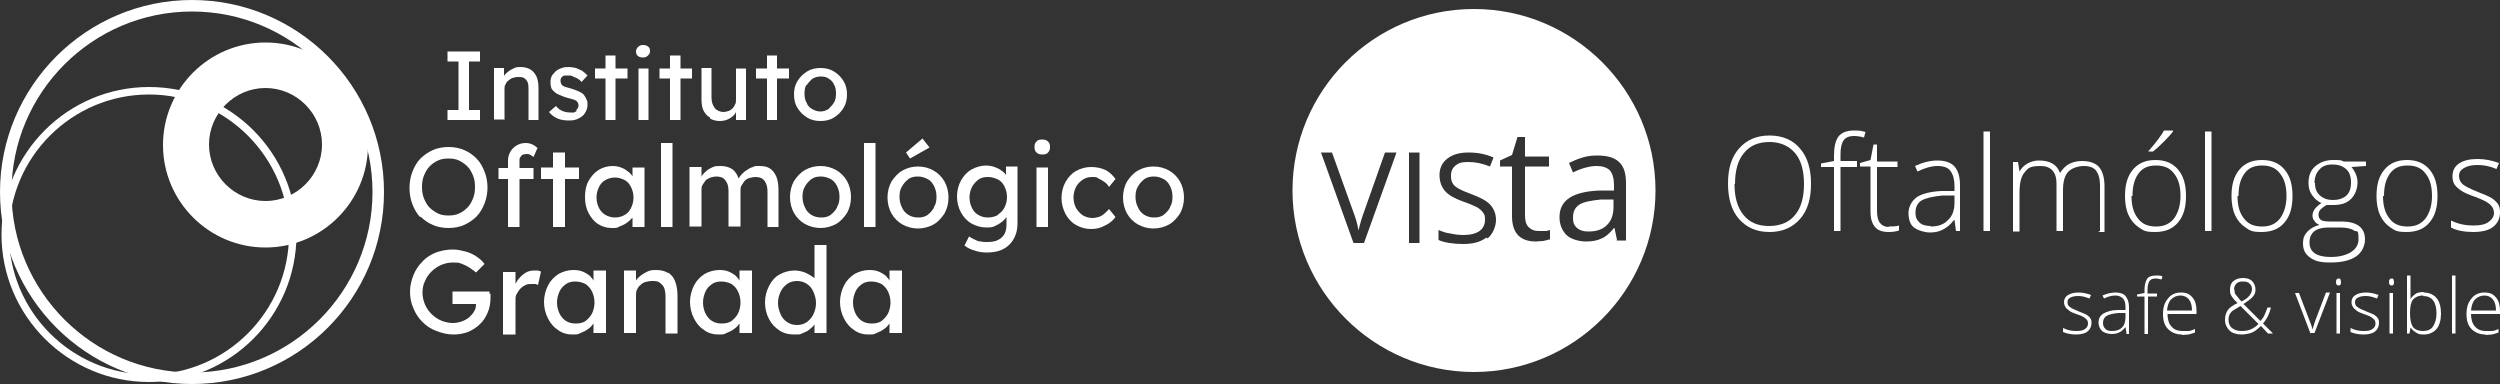 <svg xmlns="http://www.w3.org/2000/svg" id="Layer_1" viewBox="0 0 500 76.8"><rect x="0" y="0" width="500" height="76.8" fill="#333333" stroke="none"/><defs><style>      .st0 {        fill: #fff;      }    </style></defs><g><polygon class="st0" points="96 22 93.8 22 93.8 12.3 96 12.3 96 10.3 89.5 10.3 89.5 12.3 91.7 12.3 91.7 22 89.5 22 89.5 24 96 24 96 22"></polygon><path class="st0" d="M100.9,24v-6.2c0-.3,0-.7.2-.9.1-.3.3-.6.6-.8.2-.2.5-.4.8-.5.3-.1.7-.2,1.1-.2.5,0,.9,0,1.2.2.3.2.6.5.7.8.2.4.2.9.2,1.5v6.1h2v-6.3c0-.9-.1-1.7-.4-2.4-.3-.6-.7-1.1-1.2-1.4-.5-.3-1.2-.5-2-.5s-1.1.1-1.6.4c-.5.2-1,.6-1.3.9-.2.2-.3.3-.4.5v-1.6h-2v10.3h2Z"></path><path class="st0" d="M115.3,22.2c-.1.1-.3.2-.5.3-.2,0-.4,0-.7,0-.6,0-1.1-.1-1.6-.3-.5-.2-.9-.5-1.3-1l-1.4,1.2c.5.6,1,1,1.7,1.3.7.3,1.5.4,2.3.4s1.3-.1,1.9-.4c.6-.3,1-.6,1.3-1.1.3-.5.5-1,.5-1.6s0-.8-.2-1.1c-.1-.3-.3-.6-.5-.9-.2-.3-.6-.5-1-.7-.4-.2-1-.4-1.6-.6-.4-.1-.8-.2-1.1-.3-.3-.1-.5-.2-.6-.3-.1-.1-.2-.2-.3-.4,0-.1-.1-.3-.1-.5,0-.2,0-.4.1-.5,0-.2.2-.3.3-.4.1-.1.3-.2.6-.2.2,0,.5,0,.7,0s.5,0,.8.2c.3.1.6.3.9.4.3.2.6.4.8.7l1.2-1.3c-.3-.3-.6-.6-1-.9-.4-.2-.8-.4-1.3-.6-.5-.1-1-.2-1.4-.2s-1,0-1.4.2c-.4.1-.8.3-1.2.6-.3.3-.6.6-.8.9-.2.4-.3.8-.3,1.2s0,.7.1,1c0,.3.2.6.4.8.3.3.6.6,1.1.8.5.2,1.1.5,1.9.7.4.1.8.2,1.1.3.3.1.5.2.6.3.2.2.4.5.4.8s0,.4-.1.5c0,.2-.2.3-.3.4Z"></path><polygon class="st0" points="121.1 24 123.1 24 123.1 15.7 125.5 15.7 125.5 13.7 123.1 13.7 123.1 11.1 121.1 11.1 121.1 13.7 119 13.7 119 15.7 121.1 15.7 121.1 24"></polygon><path class="st0" d="M128.6,11.5c.4,0,.7-.1,1-.4s.4-.5.4-.9-.1-.7-.4-.9c-.2-.2-.6-.3-1-.3s-.7.1-1,.4c-.2.2-.4.5-.4.9s.1.7.4.9c.2.2.6.3,1,.3Z"></path><rect class="st0" x="127.7" y="13.7" width="2" height="10.3"></rect><polygon class="st0" points="138.4 15.7 138.4 13.7 136.1 13.7 136.1 11.1 134 11.1 134 13.7 131.9 13.7 131.9 15.7 134 15.7 134 24 136.1 24 136.1 15.7 138.4 15.7"></polygon><path class="st0" d="M142,23.7c.5.3,1.2.5,1.9.5s1.1-.1,1.6-.3c.5-.2.9-.5,1.3-.9.2-.2.3-.4.4-.6v1.6h2v-10.3h-2v6.2c0,.4,0,.7-.2,1-.1.3-.3.6-.5.8-.2.2-.5.4-.8.5-.3.1-.7.2-1,.2s-.9-.1-1.3-.4c-.4-.2-.6-.6-.8-1-.2-.4-.3-1-.3-1.6v-5.8h-2v6.3c0,.8.1,1.6.4,2.2.3.6.7,1.1,1.3,1.4Z"></path><polygon class="st0" points="153.4 24 155.4 24 155.4 15.7 157.8 15.7 157.8 13.7 155.4 13.7 155.4 11.1 153.4 11.1 153.4 13.7 151.2 13.7 151.2 15.7 153.4 15.7 153.4 24"></polygon><path class="st0" d="M161.4,23.5c.8.5,1.7.7,2.7.7s1.9-.2,2.7-.7c.8-.5,1.4-1.1,1.9-1.9.5-.8.7-1.7.7-2.7s-.2-1.9-.7-2.7c-.5-.8-1.1-1.4-1.9-1.9-.8-.5-1.7-.7-2.7-.7s-1.9.2-2.7.7c-.8.5-1.4,1.1-1.9,1.9-.5.8-.7,1.7-.7,2.7s.2,1.9.7,2.7c.5.8,1.1,1.4,1.9,1.9ZM161.3,17.1c.3-.5.7-.9,1.1-1.3.5-.3,1-.5,1.7-.5s1.2.1,1.6.4c.5.3.9.7,1.1,1.2.3.5.4,1.1.4,1.8,0,.7-.1,1.3-.4,1.8-.3.5-.7.9-1.1,1.3-.5.3-1,.5-1.6.5s-1.2-.2-1.7-.5c-.5-.3-.9-.7-1.1-1.3-.3-.5-.4-1.1-.4-1.8,0-.7.1-1.3.4-1.8Z"></path><path class="st0" d="M84.1,43.3c.7.7,1.5,1.3,2.5,1.7.9.4,2,.6,3.1.6s2.2-.2,3.1-.6c.9-.4,1.8-1,2.5-1.7.7-.7,1.2-1.6,1.6-2.6.4-1,.6-2.1.6-3.2s-.2-2.2-.6-3.2c-.4-1-.9-1.9-1.6-2.6-.7-.7-1.5-1.3-2.5-1.7-.9-.4-2-.6-3.1-.6s-2.2.2-3.1.6c-.9.4-1.8,1-2.5,1.7-.7.7-1.2,1.6-1.6,2.6-.4,1-.6,2.1-.6,3.3s.2,2.3.6,3.3c.4,1,.9,1.9,1.6,2.6ZM84.8,35.1c.3-.7.6-1.3,1.1-1.8.5-.5,1-.9,1.7-1.2.6-.3,1.4-.4,2.1-.4s1.5.1,2.1.4c.6.3,1.2.7,1.7,1.2.5.5.8,1.1,1.1,1.8.3.7.4,1.5.4,2.3s-.1,1.6-.4,2.3c-.3.7-.6,1.3-1.1,1.8-.5.5-1,.9-1.7,1.2-.6.3-1.4.4-2.1.4s-1.5-.1-2.1-.4c-.6-.3-1.2-.7-1.7-1.2s-.8-1.1-1.1-1.8c-.3-.7-.4-1.5-.4-2.3s.1-1.6.4-2.3Z"></path><path class="st0" d="M101.5,45.4h2.4v-9.6h2.8v-2.2h-2.8v-1.5c0-.3,0-.5.2-.7.1-.2.3-.4.5-.5.2,0,.5-.1.8-.1s.4,0,.7.2c.2.1.5.3.6.4l.8-1.8c-.3-.3-.6-.5-1-.7-.4-.2-.9-.3-1.4-.3-.7,0-1.3.2-1.8.5-.5.3-.9.7-1.2,1.2-.3.5-.5,1.1-.5,1.8v1.5h-1.9v2.2h1.9v9.6Z"></path><polygon class="st0" points="110.6 45.4 113 45.4 113 35.8 115.8 35.8 115.8 33.5 113 33.5 113 30.5 110.6 30.5 110.6 33.5 108.2 33.5 108.2 35.8 110.6 35.8 110.6 45.4"></polygon><path class="st0" d="M126.5,43.6s0,0,0,0v1.8h2.4v-11.9h-2.4v1.8c-.2-.4-.5-.7-.9-1-.4-.3-.8-.6-1.4-.8-.5-.2-1.1-.3-1.7-.3-1,0-2,.3-2.8.8s-1.5,1.3-2,2.2c-.5.9-.7,2-.7,3.2s.2,2.2.7,3.2c.5.9,1.1,1.7,1.9,2.2.8.5,1.7.8,2.7.8s1.1,0,1.6-.3c.5-.2,1-.4,1.4-.7.4-.3.8-.6,1.1-1ZM123,43.5c-.7,0-1.3-.2-1.9-.5-.5-.3-1-.8-1.3-1.4-.3-.6-.5-1.3-.5-2.1s.2-1.5.5-2.1c.3-.6.7-1.1,1.3-1.4.5-.3,1.2-.5,1.9-.5s1.3.2,1.9.5,1,.8,1.3,1.4c.3.6.5,1.3.5,2.1s-.2,1.5-.5,2.1c-.3.6-.7,1.1-1.3,1.4-.5.3-1.2.5-1.9.5Z"></path><rect class="st0" x="132.2" y="28.6" width="2.3" height="16.8"></rect><path class="st0" d="M153.3,45.4h2.4v-7.2c0-1.1-.1-2-.4-2.8-.3-.7-.7-1.3-1.3-1.7-.6-.4-1.3-.5-2.2-.5s-.8,0-1.2.2c-.4.1-.8.3-1.2.6-.4.2-.7.5-1,.8-.3.3-.5.6-.7.9-.1-.4-.3-.8-.6-1.2-.3-.5-.8-.8-1.3-1-.5-.2-1.1-.3-1.8-.3s-.9,0-1.4.2c-.4.2-.9.4-1.2.7-.4.3-.7.6-1,1,0,0,0,.2-.1.2v-1.9h-2.4v11.9h2.4v-7.2c0-.4,0-.8.2-1.1.2-.3.4-.6.6-.9.3-.3.6-.4,1-.6.4-.1.8-.2,1.2-.2s.9.1,1.3.3c.3.2.6.6.8,1,.2.4.3,1,.3,1.6v7.1h2.4v-7.1c0-.4,0-.8.2-1.1.2-.3.4-.6.6-.9.3-.3.6-.5,1-.6.4-.1.8-.2,1.2-.2s1,.1,1.3.3c.3.2.6.5.8,1,.2.4.3,1,.3,1.7v7Z"></path><path class="st0" d="M169.4,42.6c.5-.9.8-2,.8-3.2s-.3-2.3-.8-3.2c-.5-.9-1.3-1.7-2.2-2.2-.9-.5-1.9-.8-3.1-.8s-2.2.3-3.1.8c-.9.5-1.6,1.3-2.2,2.2-.5.9-.8,2-.8,3.2s.3,2.3.8,3.2c.5.9,1.3,1.7,2.2,2.2.9.5,2,.8,3.1.8s2.2-.3,3.1-.8c.9-.5,1.6-1.3,2.2-2.2ZM167.4,41.5c-.3.6-.8,1.1-1.3,1.5-.6.4-1.2.5-1.9.5s-1.4-.2-1.9-.5c-.6-.4-1-.8-1.3-1.5-.3-.6-.5-1.3-.5-2.1,0-.8.1-1.5.5-2.1.3-.6.8-1.1,1.3-1.5.6-.4,1.2-.5,1.9-.5s1.3.2,1.9.5c.6.3,1,.8,1.3,1.4.3.6.5,1.3.5,2.1,0,.8-.1,1.5-.5,2.1Z"></path><rect class="st0" x="172.8" y="28.6" width="2.3" height="16.8"></rect><path class="st0" d="M186.7,34.1c-.9-.5-1.9-.8-3.1-.8s-2.2.3-3.1.8c-.9.5-1.6,1.3-2.2,2.2-.5.9-.8,2-.8,3.2s.3,2.3.8,3.2c.5.9,1.3,1.7,2.2,2.2.9.5,2,.8,3.1.8s2.2-.3,3.1-.8c.9-.5,1.6-1.3,2.2-2.2.5-.9.8-2,.8-3.2s-.3-2.3-.8-3.2c-.5-.9-1.3-1.7-2.2-2.2ZM186.8,41.5c-.3.6-.8,1.1-1.3,1.5-.6.4-1.2.5-1.9.5s-1.4-.2-1.9-.5c-.6-.4-1-.8-1.3-1.5-.3-.6-.5-1.3-.5-2.1,0-.8.1-1.5.5-2.1.3-.6.8-1.1,1.3-1.5.6-.4,1.2-.5,1.9-.5s1.3.2,1.9.5c.6.3,1,.8,1.3,1.4.3.6.5,1.3.5,2.1,0,.8-.1,1.5-.5,2.1Z"></path><polygon class="st0" points="185.9 29.5 184.5 27.7 181.2 30.5 182 31.7 185.9 29.5"></polygon><path class="st0" d="M201.3,35.1c-.2-.2-.3-.4-.5-.6-.3-.2-.6-.5-1-.7-.4-.2-.8-.4-1.2-.5-.4-.1-.9-.2-1.3-.2-1.1,0-2.1.3-3,.8-.9.5-1.6,1.3-2.1,2.2-.5.9-.8,2-.8,3.2s.3,2.3.8,3.2c.5.9,1.2,1.7,2.1,2.2.9.5,1.9.8,3,.8s1.3-.1,1.9-.4c.6-.3,1.1-.6,1.6-1.1.2-.2.4-.4.5-.6v1.4c0,.8-.1,1.4-.4,2-.3.5-.7.9-1.3,1.2-.6.3-1.3.4-2.1.4s-.9,0-1.3-.1c-.5,0-.9-.2-1.3-.4-.4-.2-.8-.4-1.1-.6l-.9,1.8c.5.4,1.2.8,2,1,.8.3,1.7.4,2.5.4s1.8-.1,2.6-.4c.8-.3,1.4-.7,1.9-1.2.5-.5.9-1.1,1.2-1.9.3-.7.4-1.6.4-2.5v-11.2h-2.3v1.6ZM199.6,43c-.6.3-1.2.5-2,.5s-1.4-.2-1.9-.5c-.6-.3-1-.8-1.3-1.4-.3-.6-.5-1.3-.5-2.1s.2-1.5.5-2.1c.3-.6.8-1.1,1.3-1.5.6-.4,1.2-.5,1.9-.5s1.4.2,2,.5c.6.3,1,.8,1.3,1.4.3.6.5,1.3.5,2.1s-.2,1.5-.5,2.1c-.3.6-.8,1.1-1.3,1.4Z"></path><path class="st0" d="M208.4,27.9c-.5,0-.9.1-1.1.4-.3.3-.4.6-.4,1.1s.1.8.4,1.1c.3.3.7.4,1.2.4s.9-.1,1.1-.4c.3-.3.4-.6.4-1.1s-.1-.8-.4-1.1c-.3-.3-.7-.4-1.2-.4Z"></path><rect class="st0" x="207.3" y="33.5" width="2.3" height="11.9"></rect><path class="st0" d="M216.6,35.9c.6-.4,1.2-.5,1.9-.5s.8,0,1.2.3c.4.2.8.4,1.2.7.4.3.7.6.9,1l1.3-1.6c-.5-.7-1.1-1.3-2-1.8-.9-.4-1.8-.6-2.9-.6s-2.1.3-3,.8c-.9.5-1.6,1.3-2.1,2.2-.5.9-.8,2-.8,3.2s.3,2.2.8,3.2c.5.9,1.2,1.7,2.1,2.2.9.5,1.9.8,3,.8s1.9-.2,2.8-.7c.9-.4,1.6-1,2.1-1.7l-1.3-1.6c-.3.4-.7.7-1,1-.4.3-.7.5-1.1.6s-.8.2-1.2.2c-.7,0-1.3-.2-1.9-.5-.6-.4-1-.9-1.4-1.5-.3-.6-.5-1.3-.5-2.1s.2-1.5.5-2.1c.3-.6.8-1.1,1.4-1.5Z"></path><path class="st0" d="M236,36.3c-.5-.9-1.3-1.7-2.2-2.2-.9-.5-1.9-.8-3.1-.8s-2.2.3-3.1.8c-.9.5-1.6,1.3-2.2,2.2-.5.9-.8,2-.8,3.2s.3,2.3.8,3.2c.5.9,1.3,1.7,2.2,2.2.9.5,2,.8,3.1.8s2.2-.3,3.1-.8c.9-.5,1.6-1.3,2.2-2.2.5-.9.8-2,.8-3.2s-.3-2.3-.8-3.2ZM234,41.5c-.3.6-.8,1.1-1.3,1.5-.6.4-1.2.5-1.9.5s-1.4-.2-1.9-.5c-.6-.4-1-.8-1.3-1.5-.3-.6-.5-1.3-.5-2.1,0-.8.1-1.5.5-2.1.3-.6.8-1.1,1.3-1.5.6-.4,1.2-.5,1.9-.5s1.3.2,1.9.5c.6.3,1,.8,1.3,1.4.3.6.5,1.3.5,2.1,0,.8-.1,1.5-.5,2.1Z"></path><path class="st0" d="M97.9,58.8c0-.2,0-.3,0-.5h-7.4v2.5h4.7c0,.6-.1,1.1-.4,1.5-.2.4-.6.8-1,1.2-.4.3-.9.6-1.5.8-.6.2-1.1.3-1.8.3s-1.6-.2-2.3-.5c-.7-.3-1.4-.8-1.9-1.3-.6-.6-1-1.2-1.3-1.9-.3-.7-.5-1.5-.5-2.3s.1-1.6.5-2.4c.3-.7.7-1.3,1.3-1.9.5-.5,1.2-1,1.9-1.3.7-.3,1.5-.5,2.4-.5s1,0,1.6.2c.5.2,1,.4,1.5.7.5.3,1,.7,1.5,1.1l1.7-1.7c-.4-.6-.9-1-1.6-1.5-.6-.4-1.4-.8-2.2-1s-1.6-.4-2.5-.4c-1.2,0-2.3.2-3.4.6-1,.4-2,1-2.7,1.8-.8.8-1.4,1.7-1.8,2.7-.4,1-.7,2.1-.7,3.3s.2,2.3.7,3.4c.4,1,1,1.9,1.8,2.7.8.8,1.7,1.4,2.8,1.8,1,.4,2.2.7,3.4.7s2-.2,2.9-.5c.9-.4,1.7-.9,2.3-1.5.7-.6,1.2-1.4,1.6-2.3s.6-1.9.6-3,0-.3,0-.4c0-.1,0-.3,0-.5Z"></path><path class="st0" d="M106.9,54.1c-.6,0-1.2.1-1.7.4-.5.3-1,.7-1.4,1.2-.3.3-.5.7-.7,1.1v-2.4h-2.5v12.5h2.5v-6.9c0-.5,0-.9.3-1.3.2-.4.4-.7.7-1,.3-.3.6-.5,1-.7.4-.2.8-.2,1.2-.2s.4,0,.7,0c.2,0,.4.1.6.2l.6-2.7c-.1,0-.3-.1-.6-.2-.2,0-.5,0-.8,0Z"></path><path class="st0" d="M118.8,56.2c-.3-.4-.6-.8-.9-1.1-.4-.3-.9-.6-1.4-.8-.5-.2-1.1-.3-1.8-.3-1.1,0-2.1.3-3,.8-.9.6-1.6,1.3-2.1,2.3-.5,1-.8,2.1-.8,3.3s.3,2.3.8,3.3c.5,1,1.2,1.8,2,2.3.8.6,1.8.9,2.8.9s1.2,0,1.7-.3c.5-.2,1-.4,1.5-.8.5-.3.8-.7,1.1-1.1,0,0,0,0,0,0v1.9h2.5v-12.5h-2.5v1.9ZM118.4,62.7c-.3.6-.8,1.1-1.3,1.5-.6.4-1.2.5-2,.5s-1.4-.2-1.9-.5c-.6-.4-1-.9-1.3-1.5-.3-.6-.5-1.4-.5-2.2s.2-1.5.5-2.2.8-1.1,1.3-1.5c.6-.4,1.2-.5,1.9-.5s1.4.2,2,.5c.6.4,1,.9,1.3,1.5s.5,1.4.5,2.2-.2,1.6-.5,2.2Z"></path><path class="st0" d="M133.6,54.6c-.6-.4-1.4-.6-2.4-.6s-1.3.1-1.9.4c-.6.3-1.2.7-1.6,1.1-.2.2-.4.4-.5.6v-2h-2.4v12.5h2.4v-7.5c0-.4,0-.8.2-1.2.2-.4.4-.7.7-.9.3-.3.6-.5,1-.6.4-.1.8-.2,1.3-.2.6,0,1.1,0,1.5.3s.7.6.9,1c.2.5.3,1.1.3,1.8v7.4h2.4v-7.6c0-1.2-.2-2.1-.5-2.9-.3-.8-.8-1.3-1.4-1.7Z"></path><path class="st0" d="M148,56.2c-.3-.4-.6-.8-.9-1.1-.4-.3-.9-.6-1.4-.8-.5-.2-1.1-.3-1.8-.3-1.1,0-2.1.3-3,.8-.9.6-1.6,1.3-2.1,2.3-.5,1-.8,2.1-.8,3.3s.3,2.3.8,3.3c.5,1,1.2,1.8,2,2.3.8.6,1.8.9,2.8.9s1.2,0,1.7-.3c.5-.2,1-.4,1.5-.8.5-.3.8-.7,1.1-1.1,0,0,0,0,0,0v1.9h2.5v-12.5h-2.5v1.9ZM147.6,62.7c-.3.6-.8,1.1-1.3,1.5-.6.4-1.2.5-2,.5s-1.4-.2-1.9-.5c-.6-.4-1-.9-1.3-1.5-.3-.6-.5-1.4-.5-2.2s.2-1.5.5-2.2.8-1.1,1.3-1.5c.6-.4,1.2-.5,1.9-.5s1.4.2,2,.5c.6.4,1,.9,1.3,1.5s.5,1.4.5,2.2-.2,1.6-.5,2.2Z"></path><path class="st0" d="M163.1,55.9c-.2-.3-.5-.5-.8-.7-.5-.3-1-.6-1.6-.8-.6-.2-1.2-.3-1.8-.3-1.1,0-2.1.3-3,.8s-1.6,1.3-2.1,2.3c-.5,1-.8,2.1-.8,3.3s.3,2.4.8,3.3c.5,1,1.2,1.7,2.1,2.3.9.6,1.9.8,3,.8s1.1,0,1.7-.3c.5-.2,1-.4,1.4-.8.4-.3.7-.6.9-.9v1.7h2.4v-17.6h-2.4v6.7ZM162.7,62.8c-.3.7-.8,1.2-1.3,1.6-.6.4-1.2.6-2,.6s-1.4-.2-2-.6c-.6-.4-1-.9-1.3-1.6-.3-.7-.5-1.4-.5-2.2s.2-1.6.5-2.2c.3-.7.8-1.2,1.3-1.6.6-.4,1.2-.6,2-.6s1.4.2,2,.6c.6.4,1,.9,1.3,1.6.3.7.5,1.4.5,2.2s-.2,1.6-.5,2.2Z"></path><path class="st0" d="M178,56.2c-.3-.4-.6-.8-.9-1.1-.4-.3-.9-.6-1.4-.8-.5-.2-1.1-.3-1.8-.3-1.1,0-2.1.3-3,.8-.9.6-1.6,1.3-2.1,2.3-.5,1-.8,2.1-.8,3.3s.3,2.3.8,3.3c.5,1,1.2,1.8,2,2.3.8.6,1.8.9,2.8.9s1.2,0,1.7-.3c.5-.2,1-.4,1.5-.8.5-.3.8-.7,1.1-1.1,0,0,0,0,0,0v1.9h2.5v-12.5h-2.5v1.9ZM177.6,62.7c-.3.6-.8,1.1-1.3,1.5-.6.4-1.2.5-2,.5s-1.4-.2-1.9-.5c-.6-.4-1-.9-1.3-1.5-.3-.6-.5-1.4-.5-2.2s.2-1.5.5-2.2.8-1.1,1.3-1.5c.6-.4,1.2-.5,1.9-.5s1.4.2,2,.5c.6.4,1,.9,1.3,1.5s.5,1.4.5,2.2-.2,1.6-.5,2.2Z"></path></g><path class="st0" d="M29.8,76.4C13.5,76.4.3,63.1.3,46.9s13.2-29.5,29.5-29.5,29.5,13.2,29.5,29.5-13.2,29.5-29.5,29.5ZM29.8,18.9C14.4,18.9,1.8,31.4,1.8,46.9s12.6,28,28,28,28-12.6,28-28-12.6-28-28-28Z"></path><path class="st0" d="M38.4,76.8C17.2,76.8,0,59.5,0,38.4S17.2,0,38.4,0s38.4,17.2,38.4,38.4-17.2,38.4-38.4,38.4ZM38.4,2.3C18.5,2.3,2.3,18.5,2.3,38.4s16.2,36.1,36.1,36.1,36.1-16.2,36.1-36.1S58.3,2.3,38.4,2.3Z"></path><path class="st0" d="M53.1,49.5c-11.3,0-20.5-9.2-20.5-20.5s9.2-20.5,20.5-20.5,20.5,9.2,20.5,20.5-9.2,20.5-20.5,20.5ZM53.1,17.6c-6.2,0-11.3,5.1-11.3,11.3s5.1,11.3,11.3,11.3,11.3-5.1,11.3-11.3-5.1-11.3-11.3-11.3Z"></path><path class="st0" d="M362.2,36.8c0,3-.7,5.3-2.2,7-1.5,1.7-3.5,2.6-6.1,2.6s-4.6-.9-6.1-2.6c-1.5-1.7-2.2-4.1-2.2-7.1s.7-5.3,2.2-7c1.5-1.7,3.5-2.6,6.1-2.6s4.7.9,6.1,2.6c1.5,1.7,2.2,4.1,2.2,7ZM346.9,36.8c0,2.7.6,4.7,1.8,6.2,1.2,1.5,2.9,2.2,5.1,2.2s4-.7,5.2-2.2c1.2-1.4,1.8-3.5,1.8-6.2s-.6-4.8-1.8-6.2c-1.2-1.4-2.9-2.2-5.1-2.2s-3.9.7-5.1,2.2c-1.2,1.4-1.8,3.5-1.8,6.2Z"></path><path class="st0" d="M371.4,33.4h-3.3v12.8h-1.3v-12.8h-2.6v-.7l2.6-.5v-1.1c0-1.7.3-3,.9-3.8.6-.8,1.7-1.2,3.1-1.2s1.5.1,2.3.3l-.3,1.1c-.7-.2-1.4-.3-2-.3-1,0-1.7.3-2.1.9-.4.6-.6,1.5-.6,2.8v1.3h3.3v1.1Z"></path><path class="st0" d="M377.7,45.3c.8,0,1.5,0,2.1-.2v1c-.6.2-1.3.3-2.1.3-1.2,0-2.1-.3-2.7-1-.6-.7-.9-1.7-.9-3.1v-9h-2.1v-.7l2.1-.6.6-3.1h.7v3.4h4.1v1.1h-4.1v8.8c0,1.1.2,1.9.6,2.4.4.5,1,.8,1.8.8Z"></path><path class="st0" d="M391.2,46.2l-.3-2.2h-.1c-.7.9-1.4,1.5-2.2,1.9-.7.4-1.6.6-2.6.6s-2.4-.4-3.2-1-1.1-1.7-1.1-2.9.6-2.4,1.7-3.2c1.1-.7,2.8-1.1,4.9-1.2h2.6v-1c0-1.3-.3-2.3-.8-3s-1.4-1-2.6-1-2.6.4-4,1.1l-.5-1.1c1.5-.7,3-1.1,4.5-1.1s2.7.4,3.4,1.2,1.1,2,1.1,3.7v9.2h-.9ZM386.1,45.3c1.5,0,2.7-.4,3.5-1.3.9-.8,1.3-2,1.3-3.5v-1.4h-2.4c-2,.2-3.3.5-4.2,1-.8.5-1.2,1.3-1.2,2.4s.3,1.5.8,2,1.3.7,2.3.7Z"></path><path class="st0" d="M398,46.2h-1.3v-19.9h1.3v19.9Z"></path><path class="st0" d="M420,46.2v-9.1c0-1.4-.3-2.3-.8-3-.5-.6-1.3-.9-2.4-.9s-2.5.4-3.2,1.2c-.7.8-1,2-1,3.7v8.1h-1.3v-9.5c0-2.3-1.1-3.5-3.2-3.5s-2.5.4-3.2,1.3c-.7.8-1,2.2-1,4.1v7.7h-1.3v-13.9h1l.3,1.9h0c.4-.7.9-1.2,1.6-1.6.7-.4,1.5-.6,2.3-.6,2.2,0,3.6.8,4.2,2.5h0c.5-.8,1.1-1.4,1.8-1.8.8-.4,1.6-.6,2.6-.6,1.5,0,2.7.4,3.4,1.2s1.1,2.1,1.1,3.9v9.1h-1.3Z"></path><path class="st0" d="M437.2,39.2c0,2.3-.5,4-1.6,5.3s-2.6,1.9-4.6,1.9-2.3-.3-3.2-.9c-.9-.6-1.6-1.4-2.1-2.5s-.7-2.4-.7-3.8c0-2.3.5-4,1.6-5.3s2.6-1.9,4.5-1.9,3.4.6,4.5,1.9c1.1,1.3,1.6,3,1.6,5.3ZM426.3,39.2c0,1.9.4,3.4,1.3,4.5.8,1.1,2,1.6,3.6,1.6s2.7-.5,3.6-1.6c.8-1.1,1.3-2.6,1.3-4.5s-.4-3.4-1.3-4.5c-.8-1.1-2-1.6-3.6-1.6s-2.7.5-3.5,1.6-1.2,2.5-1.2,4.5ZM429.8,30.1c.6-.7,1.2-1.4,1.8-2.2.6-.8,1-1.4,1.2-1.8h1.8v.2c-.3.4-.8,1-1.6,1.8s-1.5,1.5-2.4,2.2h-.9v-.2Z"></path><path class="st0" d="M442.3,46.2h-1.3v-19.9h1.3v19.9Z"></path><path class="st0" d="M458.5,39.2c0,2.3-.5,4-1.6,5.3s-2.6,1.9-4.6,1.9-2.3-.3-3.2-.9c-.9-.6-1.6-1.4-2.1-2.5s-.7-2.4-.7-3.8c0-2.3.5-4,1.6-5.3s2.6-1.9,4.5-1.9,3.4.6,4.5,1.9c1.1,1.3,1.6,3,1.6,5.3ZM447.5,39.2c0,1.9.4,3.4,1.3,4.5.8,1.1,2,1.6,3.6,1.6s2.7-.5,3.6-1.6c.8-1.1,1.3-2.6,1.3-4.5s-.4-3.4-1.3-4.5c-.8-1.1-2-1.6-3.6-1.6s-2.7.5-3.5,1.6-1.2,2.5-1.2,4.5Z"></path><path class="st0" d="M473.2,32.3v.9l-2.9.2c.8,1,1.2,2,1.2,3.1s-.4,2.4-1.3,3.3-2.1,1.2-3.6,1.2-1.1,0-1.3,0c-.5.3-.9.6-1.2.9s-.4.7-.4,1.1.2.8.5,1,.9.3,1.7.3h2.4c1.5,0,2.7.3,3.5.9.8.6,1.2,1.5,1.2,2.7s-.6,2.6-1.8,3.4c-1.2.8-2.9,1.2-5.1,1.2s-3.1-.3-4.1-1c-1-.7-1.4-1.6-1.4-2.8s.3-1.7.9-2.4c.6-.6,1.4-1.1,2.4-1.3-.4-.2-.8-.4-1-.8-.3-.3-.4-.7-.4-1.1,0-.9.6-1.7,1.8-2.5-.8-.3-1.4-.9-1.9-1.6-.5-.7-.7-1.5-.7-2.4,0-1.4.4-2.5,1.3-3.3.9-.8,2.1-1.3,3.6-1.3s1.6,0,2.1.3h4.5ZM461.9,48.5c0,1.9,1.4,2.9,4.3,2.9s5.5-1.2,5.5-3.5-.3-1.4-.9-1.8c-.6-.4-1.5-.6-2.8-.6h-2.3c-2.5,0-3.8,1-3.8,3ZM463,36.6c0,1.1.3,1.9,1,2.5.7.6,1.5.9,2.6.9s2-.3,2.7-.9c.6-.6.9-1.4.9-2.6s-.3-2.1-1-2.7-1.5-.9-2.7-.9-2,.3-2.6,1c-.6.6-1,1.5-1,2.7Z"></path><path class="st0" d="M487.5,39.2c0,2.3-.5,4-1.6,5.3s-2.6,1.9-4.6,1.9-2.3-.3-3.2-.9c-.9-.6-1.6-1.4-2.1-2.5s-.7-2.4-.7-3.8c0-2.3.5-4,1.6-5.3s2.6-1.9,4.5-1.9,3.4.6,4.5,1.9c1.1,1.3,1.6,3,1.6,5.3ZM476.6,39.2c0,1.9.4,3.4,1.3,4.5.8,1.1,2,1.6,3.6,1.6s2.7-.5,3.6-1.6c.8-1.1,1.3-2.6,1.3-4.5s-.4-3.4-1.3-4.5c-.8-1.1-2-1.6-3.6-1.6s-2.7.5-3.5,1.6-1.2,2.5-1.2,4.5Z"></path><path class="st0" d="M500,42.5c0,1.2-.5,2.2-1.4,2.9s-2.3,1-4,1-3.3-.3-4.4-.9v-1.4c1.4.7,2.9,1,4.4,1s2.4-.2,3.1-.7c.7-.5,1.1-1.1,1.1-1.8s-.3-1.3-.9-1.8c-.6-.5-1.5-.9-2.8-1.4-1.4-.5-2.4-.9-2.9-1.3-.6-.4-1-.8-1.3-1.2-.3-.5-.4-1-.4-1.7,0-1,.4-1.9,1.3-2.5.9-.6,2.1-.9,3.7-.9s2.9.3,4.3.8l-.5,1.2c-1.4-.6-2.6-.8-3.8-.8s-2,.2-2.7.6-1,.9-1,1.6.3,1.3.8,1.7c.5.4,1.5.9,3,1.5,1.3.5,2.2.9,2.7,1.2s1,.8,1.3,1.2c.3.5.4,1,.4,1.6Z"></path><path class="st0" d="M418.3,64.6c0,.7-.3,1.3-.8,1.7s-1.3.6-2.3.6-1.9-.2-2.6-.5v-.8c.8.4,1.7.6,2.6.6s1.4-.1,1.8-.4c.4-.3.6-.6.6-1.1s-.2-.8-.5-1c-.3-.3-.9-.6-1.6-.8-.8-.3-1.4-.5-1.7-.8s-.6-.4-.7-.7c-.2-.3-.3-.6-.3-1,0-.6.3-1.1.8-1.4s1.2-.5,2.1-.5,1.7.2,2.5.5l-.3.7c-.8-.3-1.5-.5-2.2-.5s-1.2.1-1.6.3c-.4.2-.6.5-.6.9s.1.8.5,1c.3.3.9.5,1.8.9.7.3,1.3.5,1.6.7.3.2.6.5.7.7.2.3.2.6.2.9Z"></path><path class="st0" d="M425.3,66.7l-.2-1.3h0c-.4.5-.8.9-1.3,1.1-.4.2-.9.3-1.5.3s-1.4-.2-1.9-.6c-.4-.4-.7-1-.7-1.7s.3-1.4,1-1.8c.7-.4,1.6-.7,2.9-.7h1.5v-.6c0-.8-.2-1.4-.5-1.7s-.8-.6-1.5-.6-1.5.2-2.3.6l-.3-.6c.9-.4,1.8-.6,2.6-.6s1.6.2,2,.7c.4.5.7,1.2.7,2.2v5.4h-.5ZM422.4,66.2c.9,0,1.5-.2,2-.7.5-.5.7-1.2.7-2.1v-.8h-1.4c-1.1.1-2,.3-2.4.6-.5.3-.7.8-.7,1.4s.2.9.5,1.2.7.4,1.3.4Z"></path><path class="st0" d="M431.5,59.3h-1.9v7.5h-.7v-7.5h-1.5v-.4l1.5-.3v-.6c0-1,.2-1.7.5-2.2s1-.7,1.8-.7.9,0,1.3.2l-.2.6c-.4-.1-.8-.2-1.2-.2-.6,0-1,.2-1.2.5s-.4.9-.4,1.7v.8h1.9v.6Z"></path><path class="st0" d="M436.4,66.9c-1.2,0-2.1-.4-2.8-1.1-.7-.7-1-1.7-1-3s.3-2.3,1-3.1c.6-.8,1.5-1.2,2.6-1.2s1.7.3,2.3,1c.6.7.8,1.6.8,2.7v.6h-5.8c0,1.1.3,2,.8,2.5.5.6,1.2.9,2.2.9s.9,0,1.2,0c.4,0,.8-.2,1.3-.4v.7c-.5.2-.9.3-1.3.4-.4,0-.8.1-1.3.1ZM436.1,59.1c-.8,0-1.4.3-1.9.8-.5.5-.7,1.3-.8,2.2h5c0-.9-.2-1.7-.6-2.2-.4-.5-1-.8-1.7-.8Z"></path><path class="st0" d="M445,63.9c0-.7.2-1.3.5-1.8s1-1,2-1.5l-.6-.6c-.3-.4-.6-.7-.7-1-.2-.3-.2-.7-.2-1.1,0-.7.2-1.3.7-1.7.5-.4,1.1-.6,1.9-.6s1.4.2,1.8.6c.4.4.7,1,.7,1.7s-.2,1-.5,1.4c-.3.4-1,.9-1.9,1.5l3.4,3.4c.3-.4.6-.7.8-1.2s.4-.9.6-1.5h.7c-.3,1.2-.8,2.3-1.6,3.2l2,2h-1l-1.4-1.5c-.5.4-.9.8-1.2,1-.4.2-.7.4-1.2.5s-.9.2-1.5.2c-1,0-1.9-.3-2.4-.8s-.9-1.2-.9-2.1ZM448.4,66.2c.6,0,1.2-.1,1.7-.3.5-.2,1.1-.6,1.6-1.1l-3.6-3.6c-.7.4-1.2.7-1.5.9s-.5.5-.7.8c-.1.3-.2.6-.2,1,0,.7.2,1.3.7,1.7.5.4,1.1.6,1.9.6ZM446.9,57.9c0,.4,0,.8.3,1.1s.6.8,1.1,1.3c.8-.4,1.3-.8,1.6-1.2s.5-.8.5-1.3-.2-.8-.5-1.1c-.3-.3-.7-.4-1.3-.4s-1,.1-1.3.4-.5.7-.5,1.2Z"></path><path class="st0" d="M462.1,66.7l-3.1-8.1h.8l2.1,5.5c.3.7.5,1.3.6,1.8h0c.2-.7.4-1.3.6-1.9l2.1-5.5h.8l-3.1,8.1h-.7Z"></path><path class="st0" d="M467.2,56.4c0-.5.2-.7.5-.7s.3,0,.4.2c0,.1.1.3.1.5s0,.4-.1.5c0,.1-.2.2-.4.2-.3,0-.5-.2-.5-.7ZM468,66.7h-.7v-8.1h.7v8.1Z"></path><path class="st0" d="M475.8,64.6c0,.7-.3,1.3-.8,1.7s-1.3.6-2.3.6-1.9-.2-2.6-.5v-.8c.8.4,1.7.6,2.6.6s1.4-.1,1.8-.4c.4-.3.6-.6.6-1.1s-.2-.8-.5-1c-.3-.3-.9-.6-1.6-.8-.8-.3-1.4-.5-1.7-.8s-.6-.4-.7-.7c-.2-.3-.3-.6-.3-1,0-.6.3-1.1.8-1.4s1.2-.5,2.1-.5,1.7.2,2.5.5l-.3.7c-.8-.3-1.5-.5-2.2-.5s-1.2.1-1.6.3c-.4.2-.6.5-.6.9s.1.8.5,1c.3.3.9.5,1.8.9.7.3,1.3.5,1.6.7.3.2.6.5.7.7.2.3.2.6.2.9Z"></path><path class="st0" d="M477.8,56.4c0-.5.2-.7.5-.7s.3,0,.4.2c0,.1.1.3.1.5s0,.4-.1.5c0,.1-.2.2-.4.2-.3,0-.5-.2-.5-.7ZM478.6,66.7h-.7v-8.1h.7v8.1Z"></path><path class="st0" d="M484.7,58.5c1.1,0,2,.4,2.6,1.1.6.7.9,1.8.9,3.1s-.3,2.4-.9,3.1c-.6.7-1.5,1.1-2.5,1.1s-1.1-.1-1.6-.4-.8-.6-1.1-1h0l-.2,1.2h-.5v-11.6h.7v2.9c0,.4,0,.8,0,1.2v.6s0,0,0,0c.3-.5.7-.8,1.1-1.1.4-.2,1-.3,1.6-.3ZM484.7,59.1c-1,0-1.6.3-2.1.8-.4.5-.6,1.4-.6,2.7h0c0,1.3.2,2.2.6,2.8.4.5,1.1.8,2,.8s1.6-.3,2-.9c.4-.6.7-1.5.7-2.6,0-2.3-.9-3.5-2.7-3.5Z"></path><path class="st0" d="M491.1,66.7h-.7v-11.6h.7v11.6Z"></path><path class="st0" d="M497.1,66.9c-1.2,0-2.1-.4-2.8-1.1-.7-.7-1-1.7-1-3s.3-2.3,1-3.1c.6-.8,1.5-1.2,2.6-1.2s1.7.3,2.3,1c.6.7.8,1.6.8,2.7v.6h-5.8c0,1.1.3,2,.8,2.5.5.6,1.2.9,2.2.9s.9,0,1.2,0c.4,0,.8-.2,1.3-.4v.7c-.5.2-.9.3-1.3.4-.4,0-.8.1-1.3.1ZM496.9,59.1c-.8,0-1.4.3-1.9.8-.5.5-.7,1.3-.8,2.2h5c0-.9-.2-1.7-.6-2.2-.4-.5-1-.8-1.7-.8Z"></path><g><path class="st0" d="M315.9,40.9c-.9.6-1.3,1.4-1.3,2.6s.3,1.6.8,2.1c.6.5,1.3.7,2.3.7,1.6,0,2.8-.4,3.7-1.3.9-.9,1.3-2.1,1.3-3.6v-1.5h-2.5c-2,.2-3.5.5-4.3,1Z"></path><path class="st0" d="M294.8,1.8c-20.1,0-36.3,16.3-36.3,36.3s16.3,36.3,36.3,36.3,36.3-16.3,36.3-36.3S314.8,1.8,294.8,1.8ZM272.8,48.6h-2.1l-6.5-18.1h2.2l4.2,11.7c.5,1.3.9,2.6,1.1,3.9.3-1.3.7-2.7,1.2-4l4.1-11.6h2.3l-6.5,18.1ZM283.9,48.6h-2.1v-18.1h2.1v18.1ZM297.3,47.5c-1.2.9-2.7,1.3-4.7,1.3s-3.8-.3-4.9-.8v-2c.7.3,1.5.6,2.4.7.9.2,1.7.3,2.6.3,1.4,0,2.5-.3,3.2-.8.7-.5,1.1-1.3,1.1-2.2s-.1-1.1-.4-1.5c-.3-.4-.7-.8-1.3-1.1-.6-.3-1.5-.7-2.7-1.1-1.7-.6-2.9-1.3-3.6-2.1-.7-.8-1.1-1.9-1.1-3.2s.5-2.5,1.6-3.3c1-.8,2.4-1.2,4.2-1.2s3.4.3,5,1l-.7,1.8c-1.5-.6-2.9-.9-4.3-.9s-2,.2-2.6.7c-.6.5-.9,1.1-.9,2s.1,1.1.3,1.5c.2.4.6.8,1.2,1.1.5.3,1.4.7,2.5,1.1,1.9.7,3.2,1.4,3.9,2.2s1.1,1.8,1.1,3-.6,2.8-1.7,3.7ZM309.8,47.9c-.3.1-.7.2-1.2.3-.5,0-1,.1-1.4.1-3.2,0-4.8-1.7-4.8-5.1v-9.9h-2.4v-1.2l2.4-1.1,1.1-3.6h1.5v3.9h4.8v2h-4.8v9.8c0,1,.2,1.8.7,2.3.5.5,1.1.8,2,.8s.9,0,1.3,0c.4,0,.7-.1,1-.2v1.9ZM323.4,48l-.5-2.4h-.1c-.8,1-1.7,1.8-2.5,2.1-.8.4-1.9.6-3.1.6s-3-.4-3.9-1.3c-.9-.9-1.4-2.1-1.4-3.6,0-3.4,2.7-5.1,8.1-5.3h2.8v-1.1c0-1.3-.3-2.3-.8-2.9-.6-.6-1.5-.9-2.7-.9s-3,.4-4.7,1.3l-.8-1.9c.8-.4,1.7-.8,2.7-1.1,1-.3,2-.4,2.9-.4,2,0,3.5.4,4.4,1.3,1,.9,1.4,2.3,1.4,4.3v11.4h-1.9Z"></path></g></svg>